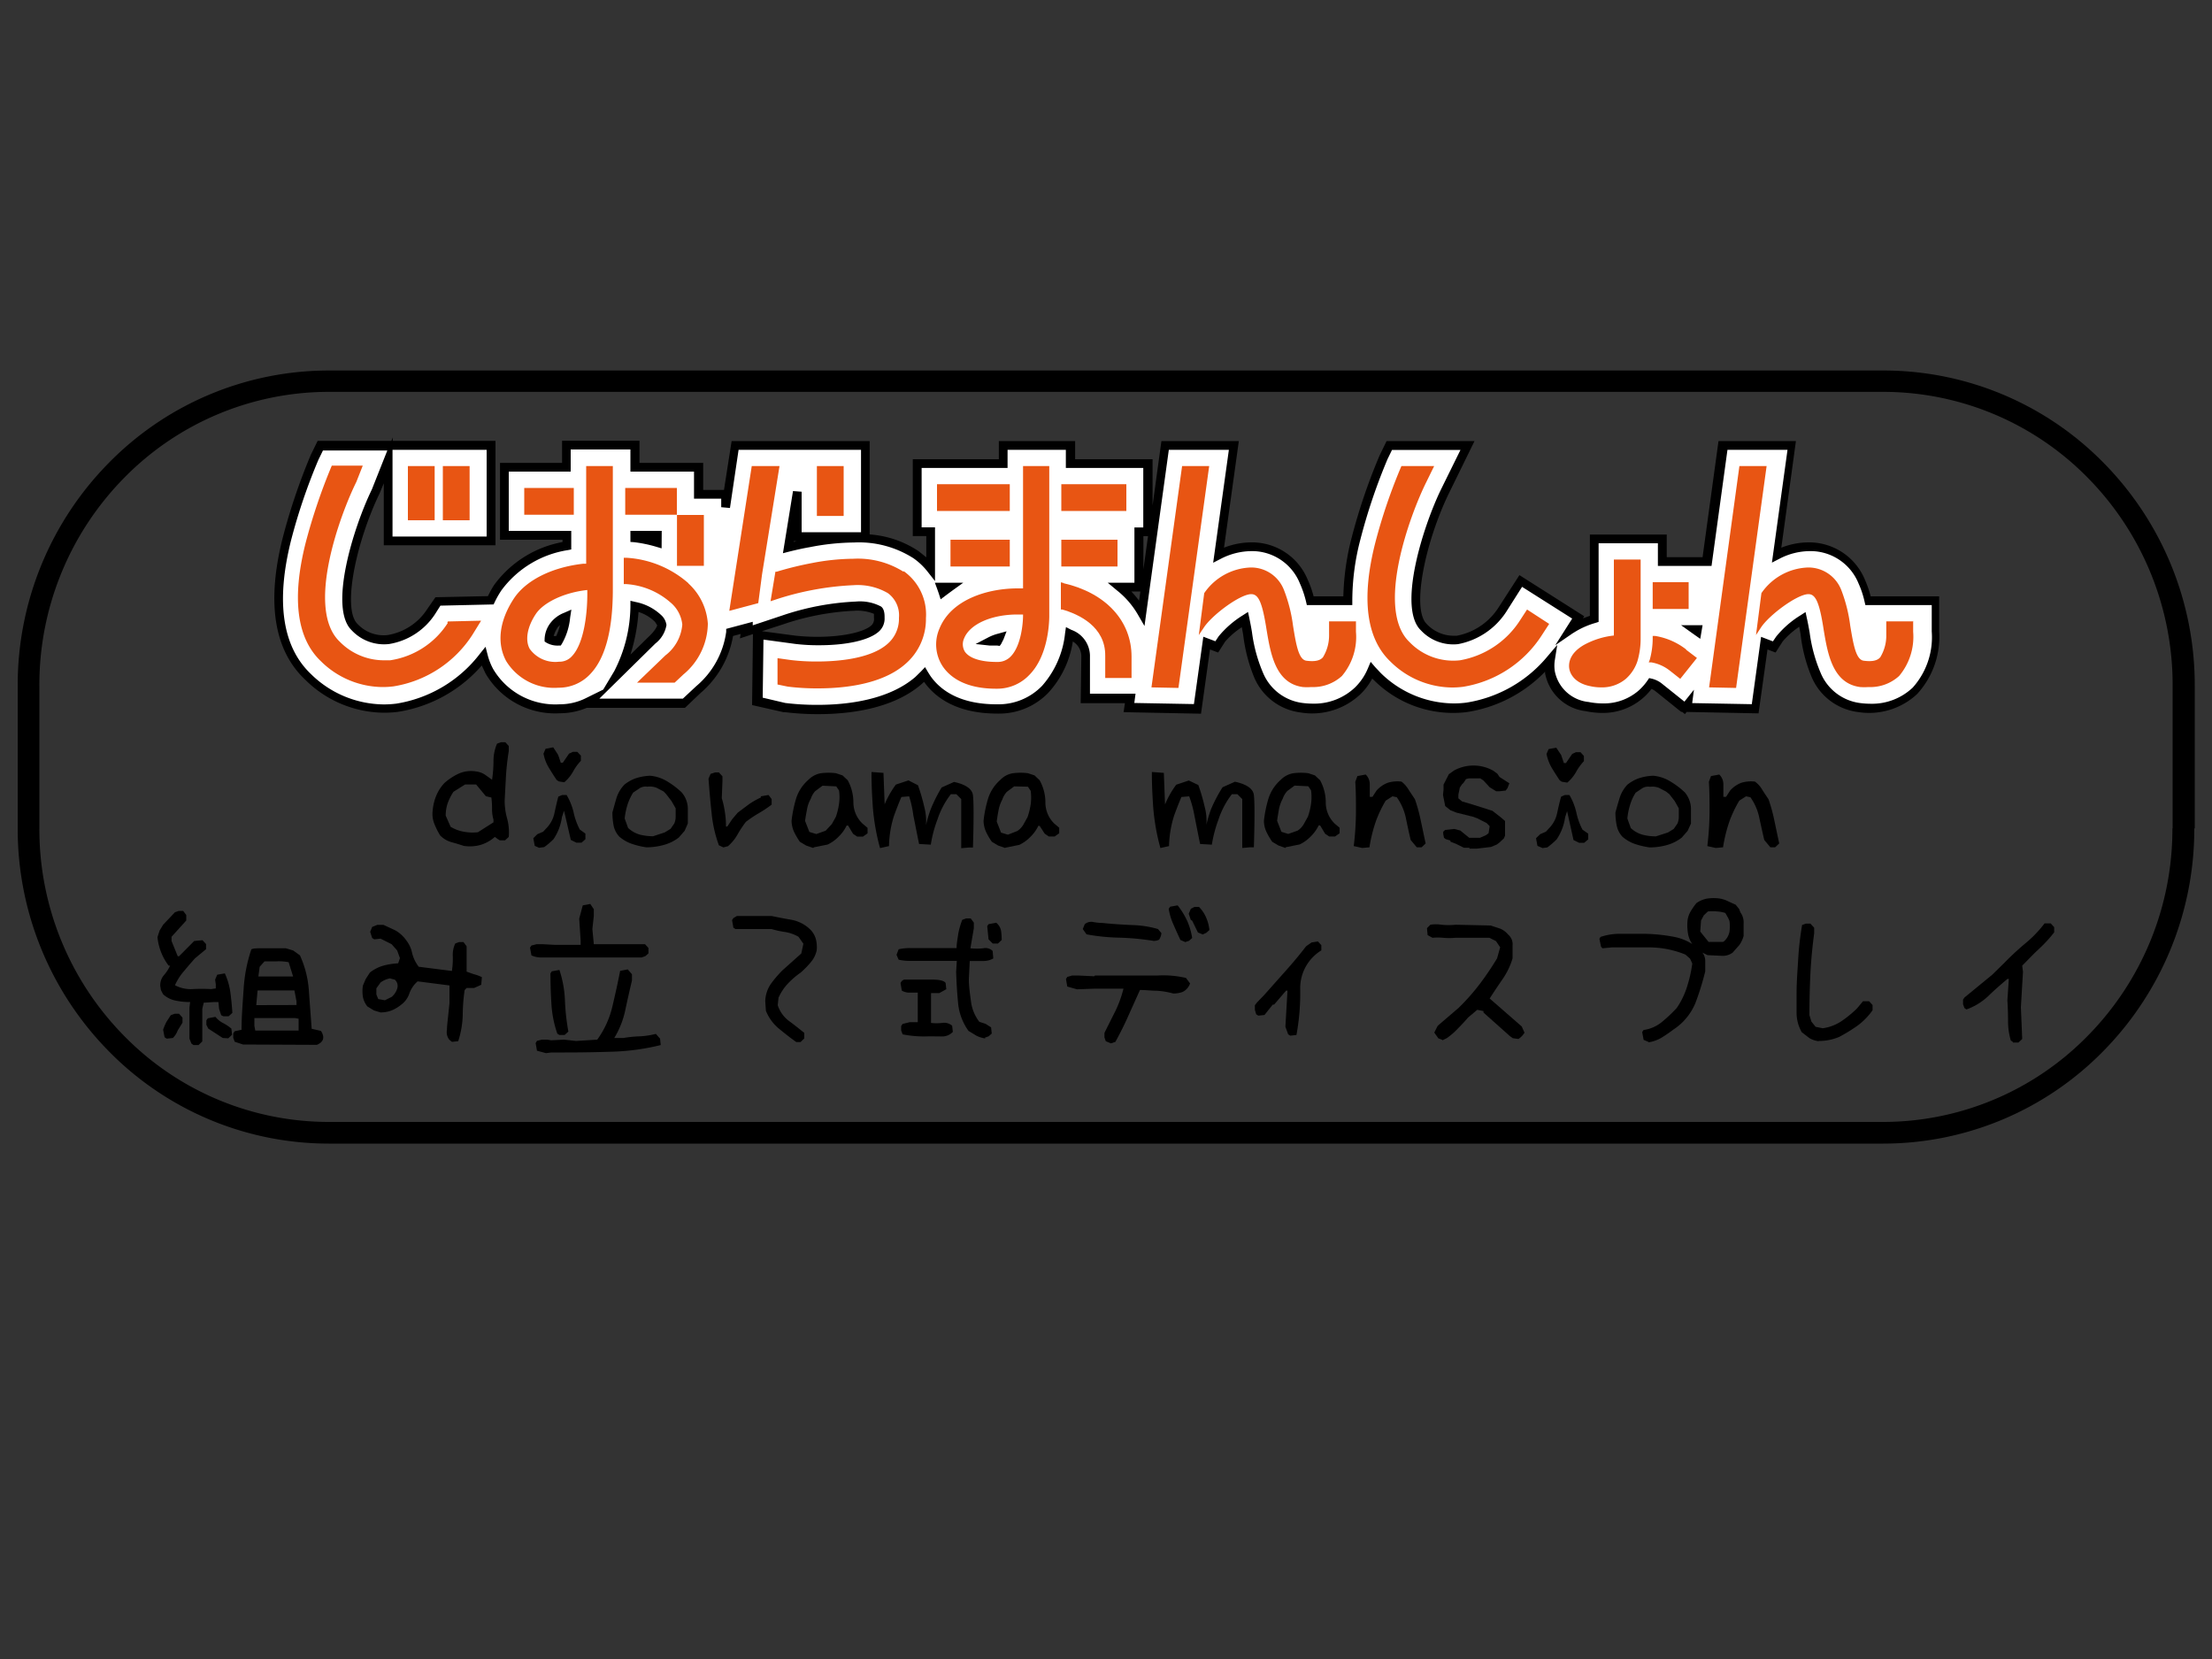 <svg xmlns="http://www.w3.org/2000/svg" viewBox="0 0 200 150"><rect x="0" y="0" width="200" height="150" fill="#333333" stroke="none"/><defs><style>.cls-1{fill:none;}.cls-2{fill:#fff;}.cls-3{fill:#e85513;}</style></defs><g id="レイヤー_2" data-name="レイヤー 2"><g id="レイヤー_1-2" data-name="レイヤー 1"><rect class="cls-1" width="200" height="150"/><path d="M197.42,74.9h-1a26.62,26.62,0,0,1-7.67,18.77,25.89,25.89,0,0,1-18.51,7.77H29.74a25.89,25.89,0,0,1-18.51-7.77A26.62,26.62,0,0,1,3.56,74.9V62A26.66,26.66,0,0,1,11.23,43.2a25.93,25.93,0,0,1,18.51-7.77H170.26a25.93,25.93,0,0,1,18.51,7.77A26.66,26.66,0,0,1,196.44,62V74.9h2V62a28.6,28.6,0,0,0-8.24-20.15,27.87,27.87,0,0,0-19.9-8.35H29.74a27.87,27.87,0,0,0-19.9,8.35A28.6,28.6,0,0,0,1.6,62V74.9A28.62,28.62,0,0,0,9.84,95.05a27.87,27.87,0,0,0,19.9,8.35H170.26a27.87,27.87,0,0,0,19.9-8.35A28.62,28.62,0,0,0,198.4,74.9h-1"/><path d="M41.93,76.48c-.37-.12-.75-.24-1.13-.34a2.33,2.33,0,0,1-1-.6,6.56,6.56,0,0,1-.53-1.06,2.36,2.36,0,0,1-.15-1.18A4.46,4.46,0,0,1,39.42,72a3.83,3.83,0,0,1,.75-1.19,5.28,5.28,0,0,1,1.32-.87,2.77,2.77,0,0,1,1.56-.19,1.91,1.91,0,0,1,.78.28l.66.47a11.27,11.27,0,0,0,.13-1.66,3.91,3.91,0,0,1,.32-1.6l.35-.13h.4l.31.34v.47c-.12.72-.2,1.45-.25,2.2l-.12,2.25A6,6,0,0,0,45.85,74,4.79,4.79,0,0,1,46,75.67l-.34.31h-.47L45,75.86l-.26-.19a3.45,3.45,0,0,1-1.28.72,3.55,3.55,0,0,1-1.53.09m1.31-1.25,1.38-.88v-.24a3.32,3.32,0,0,1-.13-1,8.81,8.81,0,0,0-.06-1l-.5-.12-.88-1.06h-1L41,71.59a5,5,0,0,0-.51,1,3.4,3.4,0,0,0-.19,1.16l.44,1a3.34,3.34,0,0,0,1.14.44,4.36,4.36,0,0,0,1.31.06Z"/><path d="M48.78,76.67l-.43-.19-.13-.69.37-.37.52-.22.38-.41a2.74,2.74,0,0,0,.65-1.32c.11-.5.22-1,.34-1.44l.35-.15.4,0a5.59,5.59,0,0,1,.64,1.6A6,6,0,0,0,52.42,75l.51.37v.51l-.35.31h-.47l-.5-.25L51,73.31l-.19.56a4.75,4.75,0,0,1-.76,2,7,7,0,0,1-.84.72l-.46.06m1.77-6-.19-.13c-.25-.37-.49-.75-.72-1.13a3.85,3.85,0,0,1-.47-1.25l.19-.44.69-.13.43.66c.09.23.17.47.25.73h.19l.56-.82.35-.16.4,0,.32.34v.47a4.49,4.49,0,0,0-.72,1,3.58,3.58,0,0,1-.78.94Z"/><path d="M58.43,76.61a7.16,7.16,0,0,1-1.29-.31A3.48,3.48,0,0,1,56,75.65a2.09,2.09,0,0,1-.52-1,6.5,6.5,0,0,1-.11-1.19c.12-.43.24-.87.37-1.31a3.08,3.08,0,0,1,.71-1.2,3.45,3.45,0,0,1,1-.57,4.67,4.67,0,0,1,1.34-.24,3.6,3.6,0,0,1,1.4.43,7.41,7.41,0,0,1,1.44,1.07,2.3,2.3,0,0,1,.56,1.42v1.4l-.29.66-.53.61A3.87,3.87,0,0,1,60,76.4a5.86,5.86,0,0,1-1.61.21m1.72-1.35.52-.32.34-.49a1.62,1.62,0,0,0,.12-.66v-.71l-.38-.66-.48-.62L60,71.56l-.63-.33a1.64,1.64,0,0,0-.83-.1,1,1,0,0,0-.78.19l-.51.34a4.72,4.72,0,0,0-.52,1.12A6.76,6.76,0,0,0,56.48,74l.31.86a2.57,2.57,0,0,0,1.09.61,4.93,4.93,0,0,0,1.17.14Z"/><path d="M65.41,76.62,65,76.43a11.71,11.71,0,0,1-.66-2.92c-.11-1-.2-2.05-.28-3.1l.19-.44.4-.13H65l.32.35v.47l-.06,1.51a8,8,0,0,1,.28,1.25,7.83,7.83,0,0,1,.1,1.31h.12l.44-.66.5-.59,1-.75a6.61,6.61,0,0,1,1.09-.62V72l.7-.12.28.37,0,.5a10.81,10.81,0,0,1-1.17.78,10.7,10.7,0,0,0-1.16.78,10,10,0,0,0-.75,1.13,3.94,3.94,0,0,1-.87,1.07l-.5.13"/><path d="M73.53,76.67l-.64-.22-.57-.34a6.51,6.51,0,0,1-.53-.91,2.5,2.5,0,0,1-.22-1,12,12,0,0,1,.41-2,3.73,3.73,0,0,1,1.11-1.69,2.08,2.08,0,0,1,1.15-.6,5.45,5.45,0,0,1,1.34,0l.6.2.47.44a4.19,4.19,0,0,1,.51,2A2.66,2.66,0,0,0,78,74.48l.44.37v.5l-.41.29-.53,0-.37-.25-.45-.75h-.13a3.37,3.37,0,0,1-.72,1,3.43,3.43,0,0,1-1,.72l-1.24.25m1.06-1.5.56-.6.37-.67a6.23,6.23,0,0,0,.28-1.15,4.14,4.14,0,0,0,0-1.22l-.25-.37-1.24-.06-.66.49a1.86,1.86,0,0,0-.4.69,2.89,2.89,0,0,0-.35,1c-.07.35-.13.7-.17,1l.39,1,.63.19Z"/><path d="M79.57,76.68a19.54,19.54,0,0,1-.66-3.81c-.08-1.2-.12-2.23-.11-3.07l1.08.08.15,4c-.33.14-.4-.11-.21-.73A8.6,8.6,0,0,1,81,70.94l1.14-.38L83,71a17.82,17.82,0,0,1,.58,2,5.07,5.07,0,0,1,.14,1.7v-.06a10.54,10.54,0,0,1,.42-1.44,13.34,13.34,0,0,1,1-2l1.12-.5c1.07.23,1.64.64,1.71,1.2s.08,2.14,0,4.73h-.38l-.68.06V72.25l-.44-.44h-.5a7.64,7.64,0,0,0-1.2,2.26,11.18,11.18,0,0,0-.61,2.3l-1.06-.06c-.21-1-.38-1.91-.52-2.59A9.68,9.68,0,0,0,82.2,72l-.7.06q-.3.69-.66,1.68a9.46,9.46,0,0,0-.46,2.76l-.81.18"/><path d="M90.88,76.67l-.63-.22-.57-.34a5.65,5.65,0,0,1-.53-.91,2.5,2.5,0,0,1-.22-1,11.05,11.05,0,0,1,.41-2,3.73,3.73,0,0,1,1.11-1.69,2,2,0,0,1,1.15-.6,5.44,5.44,0,0,1,1.34,0l.6.2.46.44a4.09,4.09,0,0,1,.52,2,2.66,2.66,0,0,0,.81,1.92l.44.37v.5l-.41.29-.53,0-.37-.25L94,74.67h-.12a3.37,3.37,0,0,1-.72,1,3.43,3.43,0,0,1-1,.72l-1.25.25m1.06-1.5a1.71,1.71,0,0,0,.57-.6l.37-.67a6.23,6.23,0,0,0,.28-1.15,4.51,4.51,0,0,0,0-1.22l-.25-.37L91.7,71.1l-.66.49a1.89,1.89,0,0,0-.41.69,3.39,3.39,0,0,0-.35,1c-.07.35-.12.7-.16,1l.39,1,.62.19Z"/><path d="M104.92,76.68a19.54,19.54,0,0,1-.66-3.81c-.08-1.2-.12-2.23-.11-3.07l1.08.08.15,4c-.33.14-.4-.11-.2-.73a8.22,8.22,0,0,1,1.17-2.2l1.14-.38.86.41a17.82,17.82,0,0,1,.58,2,4.82,4.82,0,0,1,.14,1.7v-.06a10.54,10.54,0,0,1,.42-1.44,13.34,13.34,0,0,1,1.05-2l1.12-.5c1.07.23,1.64.64,1.71,1.2s.08,2.14,0,4.73H113l-.68.06V72.25l-.44-.44h-.5a7.64,7.64,0,0,0-1.2,2.26,11.86,11.86,0,0,0-.61,2.3l-1.06-.06c-.21-1-.38-1.91-.52-2.59a9.68,9.68,0,0,0-.47-1.72l-.7.06q-.3.69-.66,1.68a9.81,9.81,0,0,0-.46,2.76l-.81.18"/><path d="M116.23,76.67l-.63-.22-.57-.34a6.51,6.51,0,0,1-.53-.91,2.35,2.35,0,0,1-.22-1,11.05,11.05,0,0,1,.41-2,3.73,3.73,0,0,1,1.11-1.69,2.08,2.08,0,0,1,1.15-.6,5.45,5.45,0,0,1,1.34,0l.6.2.47.44a4.19,4.19,0,0,1,.51,2,2.66,2.66,0,0,0,.81,1.92l.44.37v.5l-.41.29-.53,0-.37-.25-.45-.75h-.13a3.56,3.56,0,0,1-.72,1,3.43,3.43,0,0,1-1,.72l-1.25.25m1.07-1.5a1.77,1.77,0,0,0,.56-.6l.37-.67a6.23,6.23,0,0,0,.28-1.15,4.51,4.51,0,0,0,0-1.22l-.25-.37-1.24-.06-.66.49a2,2,0,0,0-.41.69,3.39,3.39,0,0,0-.35,1c-.06.35-.12.7-.16,1l.39,1,.62.19Z"/><path d="M128.1,76.61l-.55-.66c-.16-.66-.3-1.32-.44-2a5,5,0,0,0-.82-1.87L125.9,72l-.61.39a11.11,11.11,0,0,0-.88,1.84,13.53,13.53,0,0,0-.59,2.38l-.65.06-.77-.17a27.11,27.11,0,0,0,.2-3.06c0-.92,0-1.83-.06-2.75l.19-.52.75-.14a1.22,1.22,0,0,1,.37.9v1.12h.24l.37-.57a2.62,2.62,0,0,1,1-.7,3,3,0,0,1,1.26-.11,2.66,2.66,0,0,1,.63.71c.17.27.37.56.58.88a14.63,14.63,0,0,1,.53,1.93c.15.7.29,1.38.44,2.07l-.36.35h-.48"/><path d="M132.89,76.65l-.53,0-.73-.36-.49-.19V76l-.42-.13-.16-.12-.07-.35v-.2l.17-.16.82-.09.55.14.81.66.63,0h.34l.53-.23.25-.18.1-.64-.27-.28-.83-.42-.36-.14-.56-.14-1-.25-.54-.22-.46-.37-.2-1,.05-.5,0-.44L131,70l.46-.33a3.66,3.66,0,0,1,3.53,0l.39.28.2.3.89.57-.17.44-.16.22-.54.06h-.33l-.58-.36-.56-.61-.28-.19-.64,0h-.42l-.24.06-.23.35-.13.12-.2.3-.13.64,0,.33.33.28.95.28,1.8.57.78.61.36.31v1.32l-.1.25-.42.39-.23.17-.53.22-1.27.15h-.7"/><path d="M139.45,76.67l-.44-.19-.13-.69.38-.37.51-.22.38-.41a2.74,2.74,0,0,0,.65-1.32c.11-.5.22-1,.35-1.44l.34-.15.41,0a5.56,5.56,0,0,1,.63,1.6,6,6,0,0,0,.55,1.53l.52.37v.51l-.36.31h-.47l-.5-.25-.58-2.61-.18.56a4.72,4.72,0,0,1-.77,2,7,7,0,0,1-.84.72l-.45.06m1.76-6-.19-.13c-.25-.37-.49-.75-.72-1.13a4.09,4.09,0,0,1-.47-1.25l.19-.44.69-.13.44.66.25.73h.19l.56-.82.34-.16.41,0,.31.34v.47a4.86,4.86,0,0,0-.72,1,3.58,3.58,0,0,1-.78.94Z"/><path d="M149.09,76.61a7.37,7.37,0,0,1-1.29-.31,3.48,3.48,0,0,1-1.11-.65,2.07,2.07,0,0,1-.51-1,5.72,5.72,0,0,1-.12-1.19c.12-.43.24-.87.38-1.31a3.06,3.06,0,0,1,.7-1.2,3.58,3.58,0,0,1,1-.57,4.67,4.67,0,0,1,1.34-.24,3.55,3.55,0,0,1,1.4.43,7.45,7.45,0,0,1,1.45,1.07,2.36,2.36,0,0,1,.56,1.42v1.4l-.3.66-.53.61a3.87,3.87,0,0,1-1.36.68,5.81,5.81,0,0,1-1.61.21m1.72-1.35.52-.32.34-.49a1.62,1.62,0,0,0,.12-.66v-.71l-.37-.66-.48-.62-.3-.24-.63-.33a1.6,1.6,0,0,0-.82-.1,1,1,0,0,0-.79.19l-.51.34a4.32,4.32,0,0,0-.51,1.12,6,6,0,0,0-.24,1.22l.31.86a2.54,2.54,0,0,0,1.1.61,4.81,4.81,0,0,0,1.17.14Z"/><path d="M160.07,76.61l-.55-.66c-.16-.66-.3-1.32-.45-2a4.87,4.87,0,0,0-.81-1.87l-.39-.08-.61.39a11.11,11.11,0,0,0-.88,1.84,13.53,13.53,0,0,0-.59,2.38l-.66.06-.76-.17a27.11,27.11,0,0,0,.2-3.06c0-.92,0-1.83-.06-2.75l.19-.52.75-.14a1.22,1.22,0,0,1,.37.9v1.12h.24l.37-.57a2.62,2.62,0,0,1,1-.7,3,3,0,0,1,1.25-.11,2.39,2.39,0,0,1,.64.71c.17.27.36.56.58.88a14.63,14.63,0,0,1,.53,1.93c.15.7.29,1.38.44,2.07l-.37.35h-.47"/><path d="M17.5,94.49l-.19-.13-.18-.45V91.1l.06-.5a6.13,6.13,0,0,1-1.31-.13,2.34,2.34,0,0,1-1.13-.57l-.2-.38-.06-.37a1.4,1.4,0,0,1,.35-1,3.52,3.52,0,0,0,.54-.84h-.13a5,5,0,0,1-.69-1.23,4.92,4.92,0,0,1-.32-1.35l.19-.59.32-.53,1.07-1.13.34-.12h.4l.28.37,0,.5L15.51,84.7v.38l.56,1.38h.12l1.37-1.38.75-.07.32.35v.46l-1,.83c-.34.38-.67.76-1,1.16a5.06,5.06,0,0,0-.81,1.27,3,3,0,0,0,1.56.35,15.93,15.93,0,0,1,1.7,0l.43-.06V89l-.06-.43.19-.44.69-.12a6.21,6.21,0,0,1,.5,1.72c.08.61.14,1.22.18,1.85l-.34.31H20.2L20,91.79l-.19-.57-.06-.62h-.38l-.95.06-.13.56v2.94l-.34.33H17.5m-2.43-.58-.19-.13-.13-.68a5.5,5.5,0,0,1,.29-.69l.4-.62.35-.13h.4l.31.35v.46l-.43.69a1.84,1.84,0,0,1-.44.69Zm5.07-.06L18.83,93l-.17-.34,0-.41.13-.18.69-.13a2.11,2.11,0,0,0,.69.56,4.08,4.08,0,0,1,.75.5l.06.56-.34.32Zm1.83.59-.75-.25-.13-.35v-.41l.13-.19.62-.13c0-1.24.11-2.49.19-3.72a13.88,13.88,0,0,1,.69-3.54c.08-.09.43-.12,1.06-.11l2.07,0,.66.2.61.44a9.2,9.2,0,0,1,.81,3.23c.08,1.15.17,2.29.25,3.41l.84.19c.37.59.24,1-.37,1.26ZM27,93.18V92.8L27,92.11l-.32-.06H23v.69l.08.44Zm-.19-2.31v-.32l-.19-1H23.29l-.12,1.33Zm-.31-2.58L26.1,87A4.47,4.47,0,0,0,25,86.92H23.92l-.44.49-.12.88Z"/><path d="M40.81,94.16,40.62,94a1.1,1.1,0,0,1-.21-.88c0-.38.11-1.19.23-2.43V89.1l-2.88-.37A2.63,2.63,0,0,0,37,89.86a2.08,2.08,0,0,1-.75,1,3.52,3.52,0,0,1-.84.5,2.87,2.87,0,0,1-1,.18l-.6-.18L33.22,91a1.94,1.94,0,0,1-.41-.88,3.42,3.42,0,0,1,0-1l.25-.59.38-.59a3.47,3.47,0,0,1,1.22-.63A6.28,6.28,0,0,1,36,87.1l.16-.47-.25-.69-.5-.57-1-.5-.57.06-.19-.12-.18-.56.18-.44.47-.19h.55l1.09.51a3.1,3.1,0,0,1,1,.93,2.68,2.68,0,0,1,.5,1.1,3.32,3.32,0,0,0,.6,1.25l3,.38a7.44,7.44,0,0,0,.08-1.35,2.38,2.38,0,0,1,.22-1.13l.34-.13h.41l.28.38,0,.51,0,1.78.61.22a3.92,3.92,0,0,1,.77.28l-.06.69-.64.29-.68,0-.18.19a16.3,16.3,0,0,0-.17,2.2,8.35,8.35,0,0,1-.41,2.42l-.56.06m-5.45-4.07a1.59,1.59,0,0,0,.5-.77.75.75,0,0,0-.22-.78l-.44-.12a2.12,2.12,0,0,0-.85.37l-.38.53v.56l.17.41.6.11Z"/><path d="M50,86.57H48.86a2,2,0,0,1-.81-.19l-.13-.7.13-.19.47-.12h.53l1.12.06H52.5v-.37l-.13-2,.32-1.2.68-.13.32.48v.6L53.56,84l.13,1.37h4.63l.31.34v.49l-.28.25-.34.12H50m1.08,8.59H49.86l-.5.06L48.55,95l-.12-.69.12-.2L49,94h.47l.37.06L51,94l1.08.12L54,94a8.32,8.32,0,0,0,1.37-3c.25-1.06.49-2.14.7-3.22l.69-.13.38.44v.56c-.21.88-.41,1.76-.6,2.66a8,8,0,0,1-1,2.54h.83a10.9,10.9,0,0,1,1.49-.15,7.46,7.46,0,0,0,1.44-.22l.38.43.06.58a20.77,20.77,0,0,1-4.13.59C54.21,95.13,52.68,95.16,51.05,95.16Zm-.5-1.58-.19-.12a10,10,0,0,1-.53-2.64c-.06-.92-.09-1.85-.09-2.81l.12-.19.69-.12a10,10,0,0,1,.5,2.75,20.11,20.11,0,0,0,.31,2.82l-.34.31Z"/><path d="M72,94.22c-.54-.38-1.07-.8-1.59-1.23a4,4,0,0,1-1.16-1.6l-.06-.87A2.93,2.93,0,0,1,69.67,89a9.87,9.87,0,0,1,1.09-1.28l1.69-1.51.19-.88-.44-.63A3.66,3.66,0,0,0,71,84.27,8.28,8.28,0,0,1,69.76,84H66.5l-.19-.12-.12-.69.12-.18.32-.19h3.13c.59.12,1.18.24,1.78.34a3.28,3.28,0,0,1,1.61.78,2,2,0,0,1,.6.91,2.85,2.85,0,0,1,.09,1.09A2.48,2.48,0,0,1,73.31,87a8.13,8.13,0,0,1-.92.94,7.24,7.24,0,0,0-1.16,1,4.68,4.68,0,0,0-.84,1.27l-.07.68a2.91,2.91,0,0,0,1,1.41c.48.35.94.72,1.4,1.09v.5l-.34.33H72"/><path d="M89.09,93.89a2.47,2.47,0,0,1-.81-.25l-.71-.43a5.07,5.07,0,0,1-.94-2.49c-.09-.92-.15-1.86-.18-2.84l.06-1-4.26,0a4.51,4.51,0,0,1-1-.11l-.19-.44.19-.5a4.48,4.48,0,0,1,1-.11h4.24c0-.42.09-.84.15-1.28A7.39,7.39,0,0,1,87,83.17l.35-.13h.42l.28.38,0,.51-.31,1.81a5.62,5.62,0,0,0,1.16,0,.92.92,0,0,1,.85.24l.06.68a1.81,1.81,0,0,1-.89.23c-.42,0-.83,0-1.24,0l-.08,1.64c0,.65.1,1.33.19,2a3.78,3.78,0,0,0,.76,1.86l.56.18.5.32.06.56-.28.25-.34.12M84,93.7a9.76,9.76,0,0,1-2.39-.18l-.13-.35v-.4l.13-.19.65-.16.72,0V89.75h-.75a1.37,1.37,0,0,1-.69-.18l-.12-.69.12-.19.19-.12h2.52c.7,0,1.12.1,1.25.31l.06.56-.63.35q-.37,0-.75,0v2.7a4.44,4.44,0,0,0,1,0,1.11,1.11,0,0,1,.91.25l.06.56a1.31,1.31,0,0,1-1,.41C84.78,93.71,84.39,93.7,84,93.7Zm5.76-8.39-.38-.38-.12-1.19.12-.18.69-.13a1.21,1.21,0,0,1,.44.72,5.73,5.73,0,0,1,.06.84l-.34.32Z"/><path d="M100.42,94.33l-.44-.19-.12-.34v-.41c.33-.67.66-1.32,1-2a10.29,10.29,0,0,0,.72-2H99l-1.62.06-.88-.25-.12-.68.12-.19.44-.13h.5l1.5.07.06-.07h2.83c1,0,1.92,0,2.87,0a9.11,9.11,0,0,1,2.53.22l.37.5a1.32,1.32,0,0,1-.68.77,2.54,2.54,0,0,1-.83.14,7.52,7.52,0,0,0-1.47-.25c-.52,0-1-.07-1.55-.07L102,91.89c-.35.79-.74,1.56-1.15,2.31l-.38.13m3.77-9.27a24.21,24.21,0,0,0-3-.28,18.21,18.21,0,0,1-3-.3L97.9,84l.18-.44a.91.91,0,0,1,.79-.19,4.71,4.71,0,0,0,.8.08c.88.09,1.77.15,2.7.19a9.2,9.2,0,0,1,2.33.36l.31.37a1.25,1.25,0,0,1-.21.59A1,1,0,0,1,104.19,85.06Zm2.93.12-.44-.19c-.21-.45-.42-.91-.62-1.37a5.54,5.54,0,0,1-.44-1.45l.13-.19.68-.12a7.21,7.21,0,0,1,.85,1.38,6,6,0,0,1,.46,1.57l-.28.25Zm1.58-.69-.44-.18-.52-1.07-.12-.06-.19-.56.19-.45L108,82h.41a3.12,3.12,0,0,1,.66,1,3.72,3.72,0,0,1,.28,1.09l-.28.25Z"/><path d="M116.66,93.64l-.19-.12-.25-.69.19-3.26h-.13l-1.08,1.26h-.12l-.75.94-.56.06-.19-.12-.12-.41v-.41l.19-.25.62-.64,1.94-2.18c.67-.75,1.3-1.5,1.88-2.26l.5-.35.57-.09.31.34v.47a4,4,0,0,0-1.91,3.49,20.93,20.93,0,0,1-.34,4.16l-.56.06"/><path d="M130.36,94l-.31-.12-.37-.52.31-.61,1.9-1.63a19.55,19.55,0,0,0,2-2.28q.78-1.05,1.47-2.19l.28-1-.38-.56-.59-.3h-3.07a6.14,6.14,0,0,1-1.13,0,5.06,5.06,0,0,0-.95,0l-.44-.24-.06-.63.31-.31a3.19,3.19,0,0,1,1,0,6.32,6.32,0,0,0,1.29,0l3.15.07.86.28a1.82,1.82,0,0,1,.72.53,1.15,1.15,0,0,1,.41,1c0,.4,0,.78,0,1.16a6.6,6.6,0,0,1-.91,1.89c-.4.58-.79,1.16-1.16,1.74l2.9,2.53.25.56a1.77,1.77,0,0,1-.55.57l-.51-.07-.25-.18-2.4-2.14v-.13l-.56-.12-.82.69c-.29.33-.6.67-.93,1a6.18,6.18,0,0,1-1,.87l-.38.19"/><path d="M149.06,94.21l-.45-.19-.13-.7.12-.19a3.32,3.32,0,0,0,1.64-.71,12.77,12.77,0,0,0,1.37-1.29,7.17,7.17,0,0,0,.93-1.93,12.19,12.19,0,0,0,.47-2.08l-.2-.44-.42-.37a8.68,8.68,0,0,0-3.19-.65c-1.15,0-2.31,0-3.46,0l-.85.08-.13-.14-.15-.72.11-.17a5.5,5.5,0,0,1,1.79-.28h1.9a15.47,15.47,0,0,1,2.92.27A4.71,4.71,0,0,1,153.81,86a1.24,1.24,0,0,1,.37.83c0,.34,0,.67,0,1a24.47,24.47,0,0,1-.88,2.84,5.27,5.27,0,0,1-2,2.42c-.39.29-.75.54-1.1.75a3.28,3.28,0,0,1-1.2.41m5.39-7.89-.87-.43-.32-.33a2.38,2.38,0,0,1-.56-1.09,4.5,4.5,0,0,1-.06-1.28,2.1,2.1,0,0,1,.28-.82,5.54,5.54,0,0,1,.53-.76,2.4,2.4,0,0,1,1-.41,4,4,0,0,1,1.09,0,2.75,2.75,0,0,1,.81.27l.64.29.31.38.13.33a1.51,1.51,0,0,1,.28,1c0,.37,0,.75,0,1.12a2.73,2.73,0,0,1-.38.81l-.62.7a1.53,1.53,0,0,1-1,.28Zm1.5-1.26a1.57,1.57,0,0,0,.48-.84,3.5,3.5,0,0,0,0-1l-.12-.27-.25-.44a2.9,2.9,0,0,0-.76-.14,3.84,3.84,0,0,0-.82,0l-.37.35-.25.47-.07,1,.75.93h1.31Z"/><path d="M164.42,94.14a2.1,2.1,0,0,1-.82-.28l-.69-.53a3.53,3.53,0,0,1-.47-1.69q0-.93,0-1.89c0-1,.09-2.08.15-3.12a27.91,27.91,0,0,1,.35-3l.34-.12h.41l.34.37,0,.5c-.16,1.21-.28,2.43-.34,3.66s-.09,2.48-.09,3.74l.18.59.38.47.64.13a4,4,0,0,0,1.68-.63,9.8,9.8,0,0,0,1.44-1.18l.52-.63H169l.31.34v.47a6,6,0,0,1-1.38,1.41,15.65,15.65,0,0,1-1.63,1,4.68,4.68,0,0,1-1.88.37"/><path d="M182,94.21l-.19-.13a6.11,6.11,0,0,1-.25-1.75q0-.93-.06-1.89l.13-1.93h-.13c-.58.5-1.17,1-1.75,1.57a5.67,5.67,0,0,1-1.95,1.19l-.18-.12-.13-.35v-.42l.13-.19,2.51-2.06L181.28,87a25.13,25.13,0,0,1,1.85-1.71,10.52,10.52,0,0,0,1.73-1.8h.56l.31.34v.47a12.66,12.66,0,0,1-1.41,1.53c-.53.49-1,1-1.48,1.48l.07.56-.19,3.2.12,2.87-.34.32H182"/><path class="cls-2" d="M175,57.1V54.32h-6.1a10.34,10.34,0,0,0-.58-1.73,5,5,0,0,0-4.57-3.15h-.13a6.51,6.51,0,0,0-3,.73l1.36-9.9h-6.23l-1.44,10.5h-4V48.72h-6.16v7.22a8.41,8.41,0,0,0-1.8.77l-.35.22.71-1.12-5.21-3.3-1.64,2.6a6.2,6.2,0,0,1-4.06,2.74l-.44,0a3.75,3.75,0,0,1-2.61-1.17c-1.79-1.7,0-8.33,1.9-12.27l2-4.16h-7.06l-.52,1a55.26,55.26,0,0,0-2.5,7.36,21.87,21.87,0,0,0-.74,5.64h-3.4a8.8,8.8,0,0,0-.58-1.73,5,5,0,0,0-4.57-3.15h-.12a6.46,6.46,0,0,0-3,.74l1.38-9.91h-6.23L103.24,55.4a8.58,8.58,0,0,0-2-2.31H103v-5h.79V41.92h-7V40.27h-6.1v1.65H82.93v6.15h1.22V51.4a6.54,6.54,0,0,0-1.32-1.25,9.61,9.61,0,0,0-5.6-1.5,22.42,22.42,0,0,0-4.09.43c-.61.11-1.24.25-1.88.41l.81-5v4h6.16V40.27H66.44l-.86,5.6V44.7H63.15V42.25H57.38v-2H51.21v2H45.61v6.16h5.64v1a8.6,8.6,0,0,0-6.89,4.91l-4.78.1-.6.93a5.66,5.66,0,0,1-3.87,2.54l-.44,0a3.71,3.71,0,0,1-2.6-1.17c-1.79-1.7,0-8.34,1.9-12.28l0-.06,1.08-2.73v7.28h9.32V40.27H29l-.51,1a52.26,52.26,0,0,0-2.5,7.36c-1.44,5.73-.8,9.93,1.91,12.5A9.86,9.86,0,0,0,34.68,64a9.66,9.66,0,0,0,1.2-.07,12.31,12.31,0,0,0,7.84-4.61,5.83,5.83,0,0,0,.52,1.33,6.91,6.91,0,0,0,6.38,3.39,5.91,5.91,0,0,0,2.6-.6l-.12.12h8.67l1.32-1.23a8.18,8.18,0,0,0,2.84-5.17l1.54-.41-.06.36,3.24-1.07a23.48,23.48,0,0,1,6.6-1.26,3.62,3.62,0,0,1,2,.38l.16.68a1.18,1.18,0,0,1-.41,1c-.8.69-2.76,1.12-5.12,1.12a18.64,18.64,0,0,1-2.11-.12l-3.31-.45-.08,6,2.46.51L71,64h0a23.25,23.25,0,0,0,3,.18h0c2.76,0,6.59-.46,9.09-2.62l.56-.53.2.32c.86,1.27,2.67,2.78,6.36,2.78h.13a5.82,5.82,0,0,0,4.21-1.79,8.77,8.77,0,0,0,2.18-5,2.18,2.18,0,0,1,1.46,2l-.05,3.86h4.07l-.12.83,6.2.12.82-6,.92.35.47-.7A8.54,8.54,0,0,1,112.52,56c.07.31.15.72.24,1.27a14.09,14.09,0,0,0,1,3.77A4.86,4.86,0,0,0,117.66,64a6.78,6.78,0,0,0,1,.07,5.73,5.73,0,0,0,4.06-1.57A5.33,5.33,0,0,0,124,60.61l.54.57A9.88,9.88,0,0,0,131.35,64a9.66,9.66,0,0,0,1.2-.07,12.28,12.28,0,0,0,7.57-4.29,3.38,3.38,0,0,0,0,1.1,3.83,3.83,0,0,0,3.36,3.1,6.69,6.69,0,0,0,1.38.15,5.2,5.2,0,0,0,3.45-1.23,5.12,5.12,0,0,0,.9-1,1.73,1.73,0,0,1,.67.31L152.29,64l.22-.28,0,.24,6.19.12.82-5.95.89.34.47-.7A8.61,8.61,0,0,1,162.92,56c.07.31.14.72.24,1.27a13.73,13.73,0,0,0,1,3.77A4.85,4.85,0,0,0,168.06,64a6.65,6.65,0,0,0,1,.07,5.76,5.76,0,0,0,4.07-1.57A7.29,7.29,0,0,0,175,57.1M90.18,58l-.64,0a4.43,4.43,0,0,1,.82-.31l-.17.34Zm-4.37-4.89-.56.42-.15-.42ZM59.42,48.41v.64a13.16,13.16,0,0,0-2-.42v-.22Zm-9.3,8.09a2.48,2.48,0,0,1,1.05-.73,5.55,5.55,0,0,1-.66,2.2,1.87,1.87,0,0,1-.89-.2A2.39,2.39,0,0,1,50.12,56.5Zm7.24-1.69a4.44,4.44,0,0,1,2.06,1l0,0,.09.08.33.59c0,.23-.24.72-.93,1.38h0l-3,3A13.6,13.6,0,0,0,57.36,54.81Zm96.06,2.25-.18-.13h.2Z"/><path d="M152.35,64.57l-.26-.21H152v0l-2.39-1.92-.28-.16a5.4,5.4,0,0,1-.8.85,5.52,5.52,0,0,1-3.7,1.33,7.31,7.31,0,0,1-1.45-.16,4.23,4.23,0,0,1-3.68-3.43l0-.14a12.45,12.45,0,0,1-7.12,3.66,10.14,10.14,0,0,1-8.35-2.89l-.16-.15a5.67,5.67,0,0,1-1.1,1.45,6.35,6.35,0,0,1-5.37,1.62,5.26,5.26,0,0,1-4.2-3.17,14.74,14.74,0,0,1-1-3.88l-.12-.66A7.21,7.21,0,0,0,110.78,58l-.64,1-.74-.28-.81,5.81-7-.14.12-.81h-4l.06-4.27A1.58,1.58,0,0,0,97,58a8.84,8.84,0,0,1-2.2,4.62,6.16,6.16,0,0,1-4.49,1.9h-.12c-3.8,0-5.7-1.54-6.64-2.87l-.23.21c-2.59,2.24-6.52,2.71-9.35,2.71h0a23.91,23.91,0,0,1-3-.18l-.14,0L68,63.75l.08-6.42-1.18.39.07-.4-.69.18a8.71,8.71,0,0,1-2.93,5.15L61.93,64H53.05a6.28,6.28,0,0,1-2.43.49,7.28,7.28,0,0,1-6.72-3.6l-.34-.72a12.62,12.62,0,0,1-7.63,4.2,10.36,10.36,0,0,1-1.25.07,10.2,10.2,0,0,1-7.1-3c-2.82-2.67-3.5-7-2-12.88a55,55,0,0,1,2.52-7.43l.62-1.27h6.67l.12-.31v.31H44.8V49.3H34.7V43.7l-.37.89c-2.1,4.34-3.43,10.45-2,11.83a3.23,3.23,0,0,0,2.71,1,5.28,5.28,0,0,0,3.59-2.35L39.37,54l4.75-.1a9,9,0,0,1,.55-1,9.87,9.87,0,0,1,6.19-3.89V48.8H45.21V41.85h5.61v-2h7v2h5.76V44.3h1.88l.69-4.42H78.63v8.44a9.15,9.15,0,0,1,4.42,1.51l.7.56V48.47H82.53V41.52h7.78V39.88h6.9v1.64h7v4.19l.8-5.83h7l-1.34,9.64a6.8,6.8,0,0,1,2.52-.48h.13a5.44,5.44,0,0,1,4.92,3.38,8.74,8.74,0,0,1,.53,1.5h2.69a23.17,23.17,0,0,1,.76-5.34,52.87,52.87,0,0,1,2.53-7.43l.62-1.27h7.95L131,44.61c-2.1,4.33-3.42,10.43-2,11.81a3.35,3.35,0,0,0,2.33,1.06l.39,0a5.74,5.74,0,0,0,3.77-2.55L137.38,52l5.86,3.72-.12.19.63-.23V48.33h6.95v2.05h3.24l1.44-10.5h7l-1.32,9.64a6.7,6.7,0,0,1,2.5-.48h.14a5.46,5.46,0,0,1,4.92,3.38,9.7,9.7,0,0,1,.52,1.5h6.19v3.17a7.63,7.63,0,0,1-2,5.67A6.36,6.36,0,0,1,168,64.38a5.26,5.26,0,0,1-4.2-3.17,14,14,0,0,1-1-3.88l-.12-.66A7.21,7.21,0,0,0,161.18,58l-.64,1-.73-.28L159,64.5l-6.5-.13-.16.2M71,63.56h0a23.37,23.37,0,0,0,2.92.17v0c2.7,0,6.42-.44,8.84-2.52l.52-.51.36-.38.27.46.19.3c.81,1.19,2.51,2.6,6,2.6h.12A5.46,5.46,0,0,0,94.23,62a8.5,8.5,0,0,0,2.07-4.75l.08-.55.49.25a2.52,2.52,0,0,1,1.68,2.31l0,3.46h4.12l-.11.84,5.39.1.85-6.09,1.09.41.29-.44a8.85,8.85,0,0,1,2.18-1.9l.48-.31.12.56c.07.35.16.78.24,1.28a13.89,13.89,0,0,0,1,3.67,4.48,4.48,0,0,0,3.58,2.72,7.54,7.54,0,0,0,.94.06,5.35,5.35,0,0,0,3.79-1.46,5.18,5.18,0,0,0,1.17-1.73l.25-.59.41.48.51.54a9.5,9.5,0,0,0,6.57,2.74,9,9,0,0,0,1.15-.07,11.91,11.91,0,0,0,7.32-4.15l.91-1.07-.22,1.38a3.29,3.29,0,0,0,0,1,3.46,3.46,0,0,0,3.05,2.78,6.59,6.59,0,0,0,1.3.13,4.77,4.77,0,0,0,3.19-1.13,5.08,5.08,0,0,0,.84-.94l.15-.22.27.06a2.4,2.4,0,0,1,.82.39l2.1,1.68.86-1.08-.16,1.21,5.39.1.84-6.09,1.07.41.3-.44a8.61,8.61,0,0,1,2.17-1.9l.48-.31.12.56c.08.35.16.78.25,1.28a13.86,13.86,0,0,0,1,3.67,4.48,4.48,0,0,0,3.59,2.72,7.5,7.5,0,0,0,.93.06,5.35,5.35,0,0,0,3.8-1.46,6.82,6.82,0,0,0,1.72-5.07V54.71h-6l-.07-.3a8.49,8.49,0,0,0-.55-1.66,4.68,4.68,0,0,0-4.22-2.92h-.12a6,6,0,0,0-2.81.69l-.68.35,1.41-10.2h-5.43l-1.44,10.5H149.9V49.12h-5.36v7.11l-.28.09a7.48,7.48,0,0,0-1.72.73l-.33.2-1.59,1.09,1.53-2.41-4.53-2.87-1.44,2.27a6.67,6.67,0,0,1-4.35,2.91A4,4,0,0,1,128.48,57c-2.12-2,.13-9.28,1.8-12.73l1.77-3.59h-6.19l-.4.82A52,52,0,0,0,123,48.78a21.87,21.87,0,0,0-.73,5.53v.4h-4.11l-.07-.3a9.19,9.19,0,0,0-.56-1.66,4.66,4.66,0,0,0-4.22-2.92h-.11a6.11,6.11,0,0,0-2.83.7l-.68.35,1.42-10.21h-5.43l-2.2,15.93-.58-1A7.68,7.68,0,0,0,101,53.39l-.84-.7h2.41v-5h.8V42.31h-7V40.67H91.1v1.64H83.33v5.37h1.21v4.86l-.7-.89a6,6,0,0,0-1.24-1.17,9.15,9.15,0,0,0-5.37-1.43,21.54,21.54,0,0,0-4,.42c-.59.1-1.21.24-1.86.4l-.58.15.91-5.62.78.06v3.66h5.37V40.67H66.78L66,45.93l-.79-.07v-.77H62.75V42.64H57v-2H51.6l0,2H46V48h5.65v1.68l-.31.06a9.21,9.21,0,0,0-6,3.63,8.69,8.69,0,0,0-.61,1.07l-.1.21-4.81.11-.48.76a6.14,6.14,0,0,1-4.16,2.71A4,4,0,0,1,31.81,57c-2.12-2,.13-9.29,1.81-12.74l0,0,1.4-3.53H29.2l-.4.82a52,52,0,0,0-2.48,7.29c-1.4,5.58-.79,9.65,1.8,12.11a9.49,9.49,0,0,0,6.56,2.74,8.88,8.88,0,0,0,1.15-.07A11.87,11.87,0,0,0,43.4,59.1l.5-.62.2.77a5.52,5.52,0,0,0,.49,1.24,6.52,6.52,0,0,0,6,3.19A5.29,5.29,0,0,0,53,63.11l1.54-.76,1-1.67A13.08,13.08,0,0,0,57,54.79l0-.47.47.11a4.69,4.69,0,0,1,2.23,1.11l.11.1a1.49,1.49,0,0,1,.45.87,2.68,2.68,0,0,1-1,1.67l0,0-5,4.92-.07.07h7.55l1.2-1.12a7.81,7.81,0,0,0,2.72-4.92l0-.27,2.4-.64,0,.32,2.61-.87a24,24,0,0,1,6.73-1.28,4.07,4.07,0,0,1,2.26.45c.22.16.33.48.32,1a1.56,1.56,0,0,1-.54,1.28c-.88.77-2.89,1.22-5.38,1.22a17.33,17.33,0,0,1-2.16-.12l-2.87-.39-.07,5.25ZM57.73,55.33A16.52,16.52,0,0,1,57,59.19l1.62-1.59c.64-.59.8-1,.8-1.07l-.2-.31-.12-.11A3.66,3.66,0,0,0,57.73,55.33Zm11.16,1.74,3,.4a18.4,18.4,0,0,0,2,.11c2.23,0,4.14-.4,4.86-1a.77.77,0,0,0,.27-.7l0-.38a4,4,0,0,0-1.76-.28,23.19,23.19,0,0,0-6.48,1.24Zm33.4-3.59a9.3,9.3,0,0,1,.7.83l.12-.83Zm1.09-5v3l.42-3Zm-31.62.44V49l.26-.06ZM35.49,40.67v7.84H44V40.67Zm54.69,17.7-.68,0-1.29-.14,1.15-.6a4.12,4.12,0,0,1,.9-.34l.75-.21-.28.73-.22.43-.12.16Zm-39.48,0h-.2a2,2,0,0,1-1.11-.27L49.24,58v-.19a2.54,2.54,0,0,1,.55-1.51A2.86,2.86,0,0,1,51,55.41l.66-.29-.11.71a5.87,5.87,0,0,1-.74,2.37Zm-.64-.86.23,0a4.56,4.56,0,0,0,.34-1l-.18.18A2.63,2.63,0,0,0,50.06,57.51Zm103.67.25-.54-.38-.17-.12L152,56.53h1.94ZM85.05,54.19l-.18-.56-.14-.4-.2-.54h2.56l-1,.72-.54.4ZM59.82,49.58l-.51-.15a11.88,11.88,0,0,0-2-.41L57,49V48h2.83Z"/><path class="cls-3" d="M152.48,58.74a6.18,6.18,0,0,0-2.82-1.24l-.23,0v.23a7.27,7.27,0,0,1-.27,1.94l-.09.22.24,0a3.7,3.7,0,0,1,1.66.74l.95.75,1.51-1.89-1-.76"/><path class="cls-3" d="M40.49,56.32a7.5,7.5,0,0,1-5.21,3.38l-.68,0a5.59,5.59,0,0,1-3.88-1.68c-3.1-2.94,0-11.43,1.5-14.45l.58-1.47H30a52.43,52.43,0,0,0-2.37,7c-1.26,5-.8,8.61,1.38,10.68a8,8,0,0,0,5.56,2.34,7.73,7.73,0,0,0,1-.06,10.45,10.45,0,0,0,7.16-4.69l.77-1.25-3,.07-.06.09"/><path class="cls-3" d="M126.71,42.14a49.67,49.67,0,0,0-2.38,7c-1.26,5-.79,8.61,1.39,10.68a8,8,0,0,0,5.55,2.34,7.89,7.89,0,0,0,1-.06,10.44,10.44,0,0,0,7.15-4.69l.65-1-2-1.3-.65,1a8.11,8.11,0,0,1-5.41,3.59,5.48,5.48,0,0,1-4.56-1.64c-3.1-2.94,0-11.43,1.5-14.45l.72-1.47h-2.89"/><rect class="cls-3" x="36.88" y="42.14" width="2.42" height="4.9"/><rect class="cls-3" x="40.04" y="42.14" width="2.42" height="4.9"/><rect class="cls-3" x="61.21" y="46.56" width="2.43" height="4.6"/><rect class="cls-3" x="73.86" y="42.14" width="2.42" height="4.51"/><rect class="cls-3" x="56.53" y="44.12" width="4.67" height="2.42"/><rect class="cls-3" x="47.4" y="44.12" width="4.48" height="2.42"/><path class="cls-3" d="M81.67,51.68a7.75,7.75,0,0,0-4.52-1.16,20.33,20.33,0,0,0-3.74.39,30,30,0,0,0-3.18.78l-.12,0-.44,2.67.31-.1a26.17,26.17,0,0,1,7.19-1.35,5.43,5.43,0,0,1,3.11.72,2.49,2.49,0,0,1,1,2.23,3,3,0,0,1-1.06,2.38c-1.58,1.37-4.65,1.57-6.34,1.57a19.31,19.31,0,0,1-2.36-.13l-1.22-.17,0,2.38.92.19h0a21.25,21.25,0,0,0,2.73.16h0c2.45,0,5.8-.38,7.87-2.17a5.35,5.35,0,0,0,1.9-4.18,4.8,4.8,0,0,0-2-4.24"/><polyline class="cls-3" points="65.94 55.23 67.97 42.14 70.48 42.14 68.9 51.94 68.56 54.53 65.94 55.23"/><rect class="cls-3" x="95.96" y="48.8" width="5.08" height="2.42"/><rect class="cls-3" x="85.94" y="48.8" width="5.36" height="2.42"/><rect class="cls-3" x="95.96" y="43.78" width="5.88" height="2.42"/><rect class="cls-3" x="84.72" y="43.78" width="6.58" height="2.42"/><path class="cls-3" d="M122.61,56.18h-2.44v1.24a3.78,3.78,0,0,1-.55,2c-.28.34-.8.41-1.5.32s-.93-1.43-1.21-3.17a13.76,13.76,0,0,0-.81-3.2,3.18,3.18,0,0,0-2.92-2.06h-.08a5.31,5.31,0,0,0-4.22,2.32l0,0-.49,3.79.47-.7c.77-1.15,3.28-3,4.27-3h0c.66,0,1,.74,1.39,3.23.36,2.16.81,4.85,3.29,5.17a4.89,4.89,0,0,0,.75,0,3.86,3.86,0,0,0,2.77-1,5.46,5.46,0,0,0,1.27-4v-1"/><polyline class="cls-3" points="106.88 42.14 104.11 62.15 106.55 62.2 109.33 42.14 106.88 42.14"/><path class="cls-3" d="M173,56.18h-2.45v1.24a3.76,3.76,0,0,1-.54,2c-.28.34-.8.41-1.5.32s-.93-1.43-1.22-3.17a13.76,13.76,0,0,0-.8-3.2,3.19,3.19,0,0,0-2.92-2.06h-.09a5.33,5.33,0,0,0-4.22,2.32l0,0-.49,3.79.46-.7c.77-1.15,3.29-3,4.28-3h0c.65,0,1,.74,1.38,3.23.36,2.16.81,4.85,3.3,5.17a4.89,4.89,0,0,0,.75,0,3.86,3.86,0,0,0,2.77-1,5.51,5.51,0,0,0,1.27-4v-1"/><polyline class="cls-3" points="157.27 42.14 154.53 62.15 156.97 62.2 159.73 42.14 157.27 42.14"/><polyline class="cls-3" points="149.43 54.87 149.43 55.06 152.68 55.06 152.68 52.64 149.43 52.64 149.43 54.87"/><path class="cls-3" d="M145.93,57.46a7.25,7.25,0,0,0-2.73.86c-1.32.77-1.39,1.68-1.31,2.15s.49,1.29,1.89,1.57a4.52,4.52,0,0,0,1,.11,3.34,3.34,0,0,0,2.22-.77,3.67,3.67,0,0,0,1.05-1.6,7.23,7.23,0,0,0,.29-2.08V50.59h-2.42v6.87"/><path class="cls-3" d="M62.25,52.74a9.31,9.31,0,0,0-5.63-2.31l-.22,0v2.38l.18,0a6.73,6.73,0,0,1,4.05,1.67l.06.05a3,3,0,0,1,1,1.94,3.91,3.91,0,0,1-1.53,2.79L57.6,61.72H61l.78-.73A6.07,6.07,0,0,0,64,56.39a5.41,5.41,0,0,0-1.77-3.65"/><path class="cls-3" d="M53,42.14l0,8.83-.27,0c-2.85.32-5.21,1.51-6.29,3.18-1.3,2-1.54,4-.68,5.61a5.09,5.09,0,0,0,4.73,2.42,3.89,3.89,0,0,0,2.92-1.28c1.8-1.92,2-5.54,2-7.64h0v-2h0V42.14H53M51.73,59.31a1.51,1.51,0,0,1-1.19.52,2.84,2.84,0,0,1-2.65-1.17c-.43-.79-.22-2,.58-3.18.69-1,2.48-1.89,4.58-2.13h.05C53.14,55.44,52.8,58.17,51.73,59.31Z"/><path class="cls-3" d="M96.16,52.71l-.24-.06v2.46l.13,0c1.47.42,3.91,1.53,3.88,4.19l0,2h2.38l0-1.93c0-3.22-2.31-5.76-6.15-6.64"/><path class="cls-3" d="M92.5,53.2H92c-2.7,0-6,1-7.06,3.64a3.59,3.59,0,0,0,.31,3.43c.61.89,1.94,2,4.81,2h.11A4,4,0,0,0,93.09,61c1.61-1.65,1.77-4.43,1.78-5.25V42.14H92.5V53.2m-1.11,6.15a1.61,1.61,0,0,1-1.21.5H90.1c-1.42,0-2.46-.34-2.86-.93a1.29,1.29,0,0,1-.07-1.2c.52-1.29,2.47-2.16,4.83-2.16h.5v0C92.51,56.32,92.33,58.39,91.39,59.35Z"/></g></g></svg>